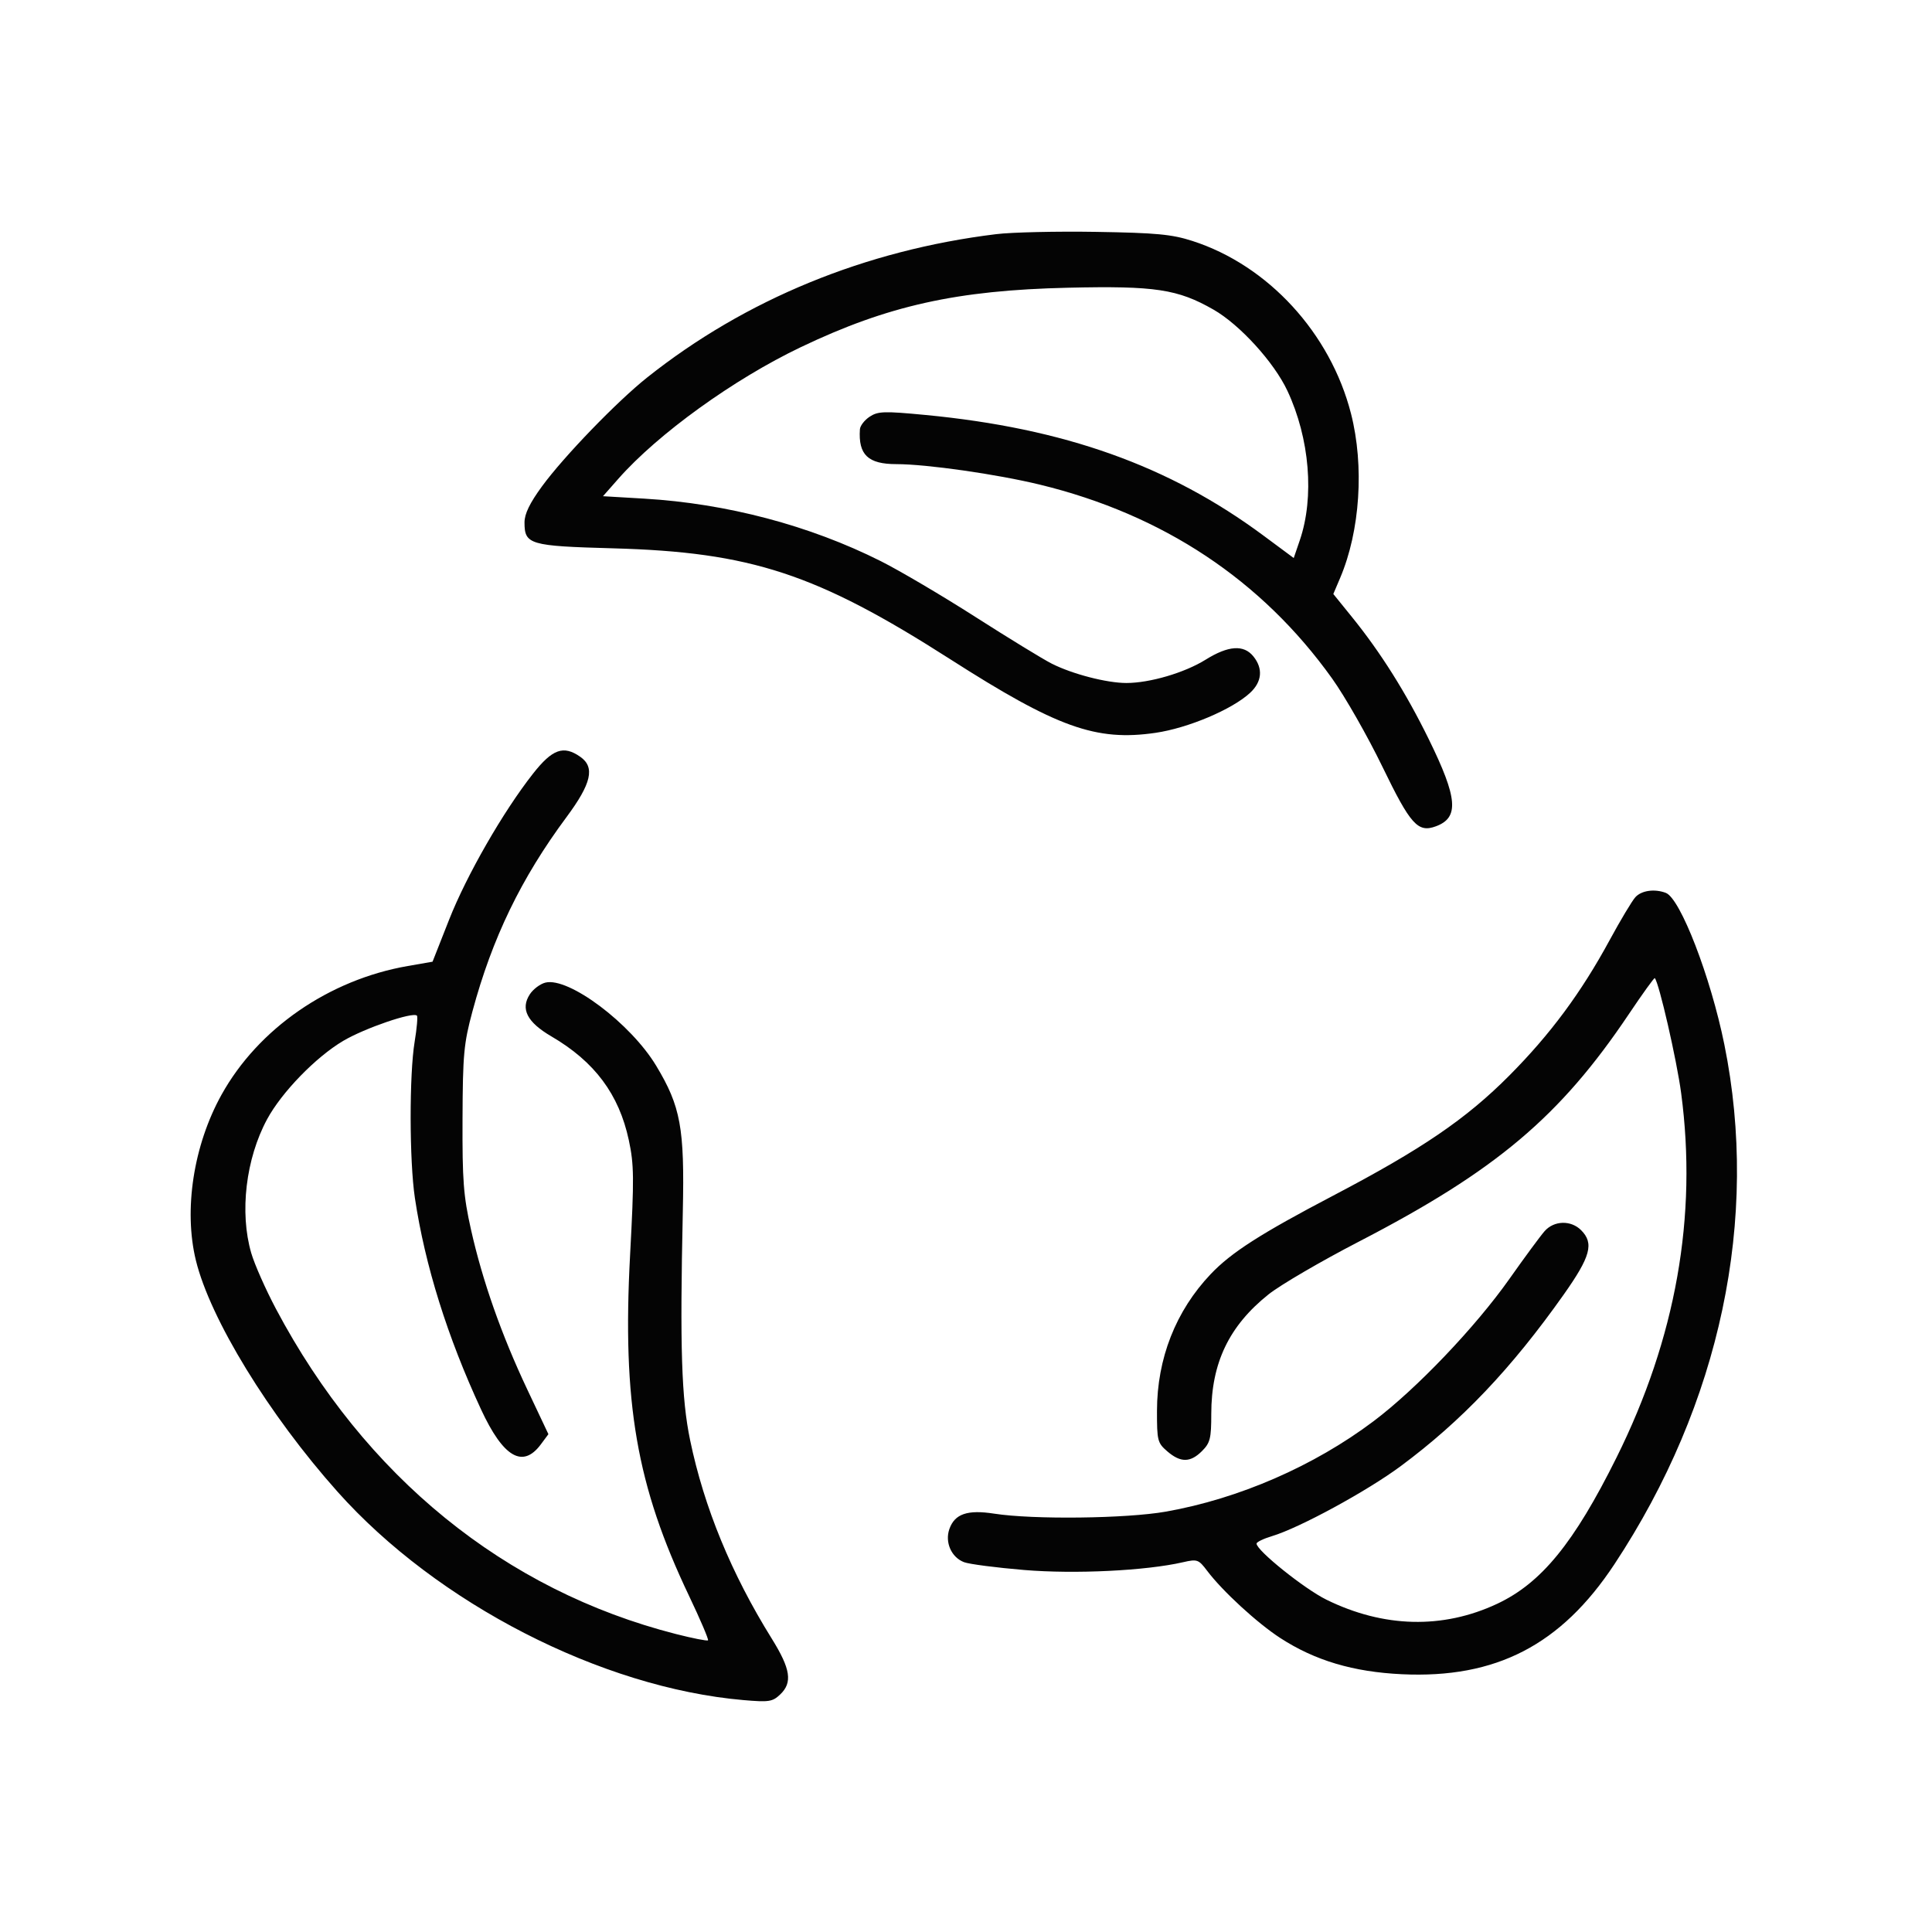 <svg xmlns="http://www.w3.org/2000/svg" width="512" height="512" viewBox="0 0 512 512"><path d="" stroke="none" fill="#080404" fill-rule="evenodd"></path><path d="M 264 62.052 C 229.328 66.290, 197.517 79.354, 171.500 100.041 C 163.516 106.389, 149.428 120.970, 143.654 128.860 C 140.385 133.327, 139 136.183, 139 138.455 C 139 144.317, 140.331 144.705, 162.500 145.314 C 199.032 146.317, 216.373 152.022, 251.822 174.700 C 280.135 192.812, 290.444 196.509, 306.230 194.208 C 314.850 192.951, 326.541 188.008, 331.281 183.616 C 334.454 180.675, 334.770 177.173, 332.156 173.944 C 329.599 170.787, 325.530 171.069, 319.500 174.823 C 313.934 178.288, 304.713 181, 298.500 181 C 293.306 181, 284.157 178.627, 278.720 175.870 C 276.399 174.693, 267.300 169.127, 258.500 163.501 C 249.700 157.874, 238.409 151.216, 233.409 148.705 C 214.557 139.237, 192.578 133.430, 170.732 132.144 L 159.798 131.500 163.858 126.893 C 174.352 114.986, 194.482 100.465, 212.241 91.991 C 235.322 80.977, 253.551 76.924, 283.048 76.250 C 306.123 75.723, 312.100 76.622, 321.582 82.047 C 328.562 86.040, 337.645 96.017, 341.181 103.574 C 347.086 116.192, 348.371 131.736, 344.456 143.191 L 342.852 147.882 334.798 141.911 C 309.848 123.411, 281.999 113.480, 245.229 109.969 C 234.314 108.927, 232.683 108.977, 230.479 110.422 C 229.115 111.315, 227.948 112.823, 227.885 113.773 C 227.435 120.524, 230.031 123, 237.560 123 C 245.545 123, 264.188 125.665, 275.571 128.433 C 308.221 136.374, 334.381 153.729, 353.033 179.825 C 356.443 184.596, 362.444 195.124, 366.367 203.219 C 373.813 218.585, 375.756 220.744, 380.540 218.974 C 386.737 216.682, 386.311 211.524, 378.637 195.889 C 372.566 183.519, 365.900 172.923, 358.236 163.458 L 353.344 157.416 355.166 153.126 C 360.443 140.700, 361.576 123.481, 358.028 109.609 C 352.575 88.289, 336.066 70.316, 316 63.854 C 310.538 62.095, 306.467 61.711, 290.500 61.448 C 280.050 61.276, 268.125 61.548, 264 62.052 M 141.249 205.036 C 133.356 215.068, 123.667 231.929, 119.020 243.721 L 114.630 254.859 108.070 256.002 C 87.167 259.642, 68.426 272.596, 58.696 290.132 C 51.285 303.489, 48.637 320.598, 51.908 334 C 55.694 349.515, 71.246 374.918, 89.461 395.338 C 115.848 424.922, 159.405 447.280, 197 450.540 C 203.784 451.128, 204.715 450.986, 206.750 449.056 C 210.072 445.905, 209.532 442.304, 204.534 434.272 C 193.827 417.066, 186.598 399.502, 182.894 381.688 C 180.591 370.611, 180.164 357.260, 180.954 321 C 181.436 298.917, 180.395 293.232, 173.895 282.436 C 167.128 271.199, 150.679 258.860, 144.525 260.404 C 143.150 260.749, 141.302 262.135, 140.419 263.484 C 137.873 267.370, 139.671 270.885, 146.139 274.664 C 157.589 281.355, 164.036 289.995, 166.640 302.141 C 168.031 308.632, 168.072 312.214, 166.985 332.500 C 164.883 371.727, 168.677 393.701, 182.594 422.902 C 185.583 429.174, 187.849 434.484, 187.630 434.703 C 187.411 434.922, 183.580 434.169, 179.118 433.030 C 133.781 421.454, 96.703 391.313, 73.134 346.873 C 70.400 341.718, 67.451 335.056, 66.582 332.068 C 63.449 321.311, 65.136 307.079, 70.783 296.615 C 74.640 289.467, 83.717 280.120, 90.956 275.841 C 96.683 272.456, 109.428 268.094, 110.490 269.156 C 110.743 269.410, 110.471 272.516, 109.886 276.059 C 108.443 284.783, 108.480 307.689, 109.953 317.500 C 112.632 335.350, 118.559 354.290, 127.481 373.513 C 133.375 386.212, 138.526 389.229, 143.317 382.787 L 145.335 380.074 139.764 368.287 C 132.914 353.793, 127.865 339.457, 124.816 325.844 C 122.817 316.915, 122.510 312.901, 122.575 296.500 C 122.643 279.397, 122.906 276.551, 125.210 268 C 130.441 248.584, 138.123 232.717, 150.111 216.567 C 156.752 207.622, 157.735 203.328, 153.777 200.557 C 149.331 197.443, 146.398 198.491, 141.249 205.036 M 433.401 237.750 C 432.522 238.713, 429.443 243.851, 426.560 249.168 C 419.017 263.076, 410.856 274.091, 400 285.015 C 388.564 296.523, 376.821 304.528, 353.252 316.882 C 334.086 326.928, 326.278 331.932, 320.847 337.653 C 311.587 347.404, 306.634 360.011, 306.613 373.880 C 306.601 381.792, 306.753 382.391, 309.356 384.630 C 312.871 387.653, 315.462 387.629, 318.545 384.545 C 320.707 382.384, 321 381.212, 321 374.727 C 321 361.212, 325.702 351.387, 336.171 343.028 C 339.289 340.538, 350.089 334.231, 360.171 329.014 C 396.477 310.225, 413.422 295.938, 431.690 268.712 C 435.302 263.328, 438.382 259.053, 438.535 259.212 C 439.645 260.364, 444.352 280.897, 445.523 289.699 C 449.865 322.318, 444.137 354.594, 428.380 386.293 C 417.125 408.938, 408.451 419.554, 396.719 425.044 C 382.346 431.770, 366.648 431.383, 351.504 423.927 C 345.647 421.044, 333 410.892, 333 409.074 C 333 408.658, 334.844 407.764, 337.098 407.089 C 344.348 404.917, 362.248 395.183, 371.193 388.550 C 387.336 376.578, 400.531 362.694, 414.369 343.121 C 421.537 332.981, 422.483 329.483, 419 326 C 416.319 323.319, 411.850 323.435, 409.353 326.250 C 408.255 327.488, 404.065 333.170, 400.042 338.878 C 391.023 351.673, 375.354 368.094, 364.024 376.622 C 348.227 388.515, 328.336 397.176, 308.961 400.599 C 298.513 402.444, 273.790 402.738, 263.500 401.138 C 256.378 400.031, 253.011 401.183, 251.594 405.212 C 250.358 408.727, 252.125 412.717, 255.483 413.994 C 256.863 414.518, 264.032 415.450, 271.416 416.065 C 284.872 417.186, 303.684 416.266, 313.500 414.009 C 317.291 413.137, 317.626 413.256, 319.919 416.294 C 323.979 421.674, 333.182 430.132, 339.282 434.090 C 348.474 440.053, 358.621 443.076, 371.500 443.687 C 396.446 444.872, 413.701 435.941, 427.845 414.525 C 455.947 371.976, 466.322 322.910, 456.968 276.795 C 453.334 258.875, 445.318 238.103, 441.467 236.626 C 438.504 235.489, 435.024 235.974, 433.401 237.750" stroke="none" fill="#040404" fill-rule="evenodd"></path></svg>